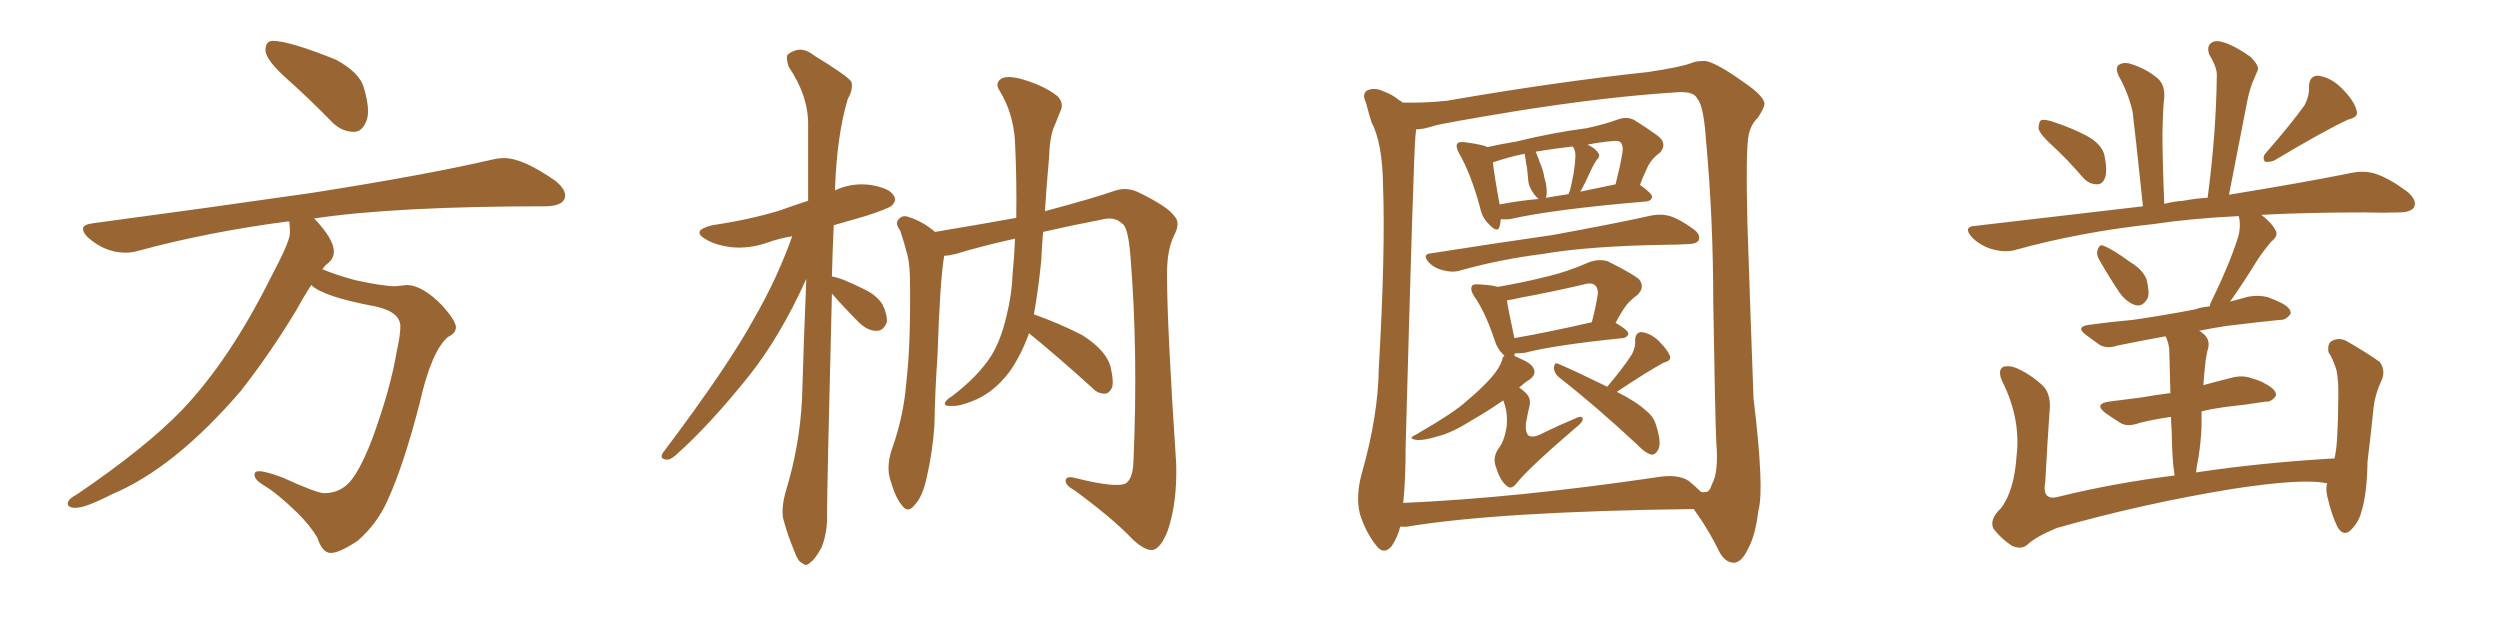 <svg xmlns="http://www.w3.org/2000/svg" xmlns:xlink="http://www.w3.org/1999/xlink" width="600" height="150"><path fill="#996633" padding="10" d="M84.96 31.64L84.96 31.64Q82.03 31.64 79.69 29.30L79.69 29.30Q74.12 23.58 68.92 18.97Q63.72 14.36 63.72 12.01L63.72 12.01Q63.72 9.81 65.48 9.81L65.48 9.81Q69.43 9.81 80.71 14.36L80.71 14.36Q86.28 17.43 87.30 20.95Q88.33 24.46 88.33 26.66L88.33 26.66Q88.33 28.13 87.89 29.15L87.89 29.15Q86.87 31.64 84.96 31.64ZM79.39 132.71L79.39 132.71Q77.34 132.71 76.17 129.05L76.17 129.05Q74.56 126.27 71.34 123.05L71.34 123.05Q66.50 118.36 63.28 116.46L63.28 116.46Q61.08 115.14 61.08 113.96L61.08 113.96Q61.08 113.09 62.11 113.09L62.11 113.09Q63.72 113.09 67.68 114.55L67.68 114.55Q76.03 118.36 77.78 118.36L77.78 118.36Q81.88 118.36 84.38 115.14Q86.87 111.91 89.50 104.88L89.50 104.88Q93.75 93.16 95.21 84.38L95.21 84.38Q96.09 80.42 96.09 78.37L96.09 78.37Q96.09 74.85 90.09 73.54L90.09 73.54Q77.49 71.19 74.71 68.41L74.71 68.41Q72.80 71.34 71.04 74.56L71.04 74.56Q65.04 84.52 57.86 93.75L57.86 93.75Q41.89 112.35 26.81 118.65L26.81 118.65Q20.51 121.88 18.16 121.88L18.16 121.88Q16.26 121.88 16.26 120.85L16.26 120.85Q16.26 119.82 18.46 118.65L18.46 118.65Q34.86 107.52 43.65 98.44L43.65 98.44Q55.08 86.43 64.89 66.80L64.89 66.80Q69.58 58.01 69.58 55.96L69.58 55.96Q69.58 54.35 69.43 53.17L69.43 53.17L68.85 53.17Q49.95 55.66 33.11 60.21L33.11 60.21Q31.79 60.64 30.18 60.64L30.18 60.64Q25.20 60.64 21.09 56.98L21.09 56.98Q19.92 55.81 19.92 54.93L19.92 54.93Q19.92 53.91 22.12 53.61L22.12 53.61Q50.54 49.80 74.85 46.29L74.85 46.29Q101.95 42.04 117.77 38.38L117.77 38.38Q119.53 37.94 121.00 37.94L121.00 37.94Q125.54 37.94 133.45 43.51L133.45 43.51Q135.64 45.41 135.64 46.88L135.64 46.88Q135.64 49.37 131.10 49.51L131.10 49.51Q94.92 49.51 75.29 52.44L75.29 52.44L75.44 52.44Q80.13 57.42 80.13 60.35L80.13 60.35Q80.13 62.26 78.22 63.57L78.22 63.57L77.34 64.60Q80.42 65.92 85.25 67.24L85.25 67.24Q91.99 68.70 94.92 68.70L94.92 68.70L97.56 68.41Q101.37 68.41 106.20 73.39L106.20 73.39Q109.42 77.05 109.42 78.52L109.42 78.52Q109.42 79.98 107.52 80.86L107.52 80.86Q103.56 84.23 100.78 96.53L100.78 96.53Q96.83 111.91 92.87 120.41L92.87 120.41Q90.38 125.83 85.84 129.79L85.84 129.79Q81.45 132.71 79.39 132.71ZM246.97 79.98L246.97 79.98Q245.07 85.25 242.29 89.21L242.29 89.21Q238.33 94.48 233.06 96.39L233.06 96.39Q229.98 97.56 228.66 97.41L228.66 97.41Q226.90 97.56 226.76 96.97L226.76 96.97Q226.76 96.09 228.52 95.07L228.52 95.07Q234.81 90.23 237.89 85.40L237.89 85.40Q240.23 81.59 241.55 75.88L241.55 75.88Q242.87 70.61 243.02 65.77L243.02 65.77Q243.46 61.38 243.60 57.28L243.60 57.28Q235.69 59.03 229.39 60.94L229.39 60.94Q227.64 61.38 226.61 61.38L226.61 61.38Q225.59 67.24 225 85.40L225 85.40Q224.41 93.60 224.27 101.95L224.27 101.95Q223.83 108.54 222.36 114.84L222.36 114.84Q221.34 119.38 219.43 121.29L219.43 121.29Q217.82 123.34 216.36 121.14L216.36 121.14Q214.75 119.24 213.43 114.26L213.43 114.26Q212.84 111.18 214.16 107.52L214.16 107.52Q216.94 99.61 217.53 91.55L217.53 91.55Q218.55 83.20 218.41 68.26L218.41 68.26Q218.41 63.72 217.82 61.38L217.82 61.38Q217.09 58.45 216.06 55.37L216.06 55.37Q214.89 53.76 215.48 52.88L215.48 52.88Q216.36 51.56 217.82 52.00L217.82 52.00Q221.34 53.03 224.41 55.66L224.41 55.66Q234.08 54.05 243.90 52.29L243.90 52.29Q244.04 43.21 243.60 33.84L243.60 33.84Q243.16 27.10 239.94 21.83L239.94 21.83Q238.77 20.07 240.09 19.04L240.09 19.04Q241.26 18.02 244.92 18.90L244.92 18.90Q250.63 20.51 253.86 23.14L253.86 23.14Q255.47 24.90 254.44 26.81L254.44 26.81Q253.86 28.27 253.27 29.74L253.27 29.74Q251.95 32.37 251.81 37.35L251.81 37.35Q251.22 43.95 250.78 50.68L250.78 50.68Q262.35 47.61 267.77 45.70L267.77 45.70Q270.70 44.82 273.49 46.29L273.49 46.29Q280.37 49.66 281.84 51.86L281.84 51.86Q283.45 53.47 281.69 56.69L281.69 56.69Q280.08 60.06 280.08 65.77L280.08 65.77Q280.08 78.08 282.28 111.18L282.28 111.18Q282.57 120.70 280.22 127.44L280.22 127.44Q278.61 131.54 276.71 131.98L276.71 131.98Q274.95 132.28 271.88 129.49L271.88 129.49Q267.04 124.37 257.81 117.63L257.81 117.63Q255.91 116.60 255.76 115.58L255.76 115.58Q255.62 114.11 257.96 114.70L257.96 114.70Q268.51 117.33 270.41 115.87L270.41 115.87Q271.88 114.55 272.02 110.89L272.02 110.89Q273.19 84.52 271.29 61.23L271.29 61.23Q270.70 54.20 269.24 53.61L269.24 53.61Q267.48 51.86 264.26 52.73L264.26 52.73Q256.64 54.20 250.34 55.66L250.34 55.66Q250.05 59.03 249.90 62.55L249.90 62.55Q249.17 69.73 248.14 75.44L248.14 75.44Q254.30 77.64 259.72 80.42L259.72 80.42Q265.72 84.23 266.60 88.33L266.60 88.33Q267.33 91.55 266.89 93.02L266.89 93.02Q266.16 94.48 265.14 94.48L265.14 94.48Q263.38 94.48 262.06 93.02L262.06 93.02Q254.15 85.84 246.97 79.98ZM199.66 70.46L199.66 70.46L199.66 70.46Q198.49 117.04 198.49 123.34L198.49 123.34Q198.63 127.73 197.17 131.40L197.17 131.40Q195.56 134.33 194.53 134.91L194.53 134.91Q193.51 136.08 192.63 135.21L192.63 135.21Q191.46 134.77 190.58 132.13L190.58 132.13Q189.11 128.61 188.23 125.39L188.23 125.39Q187.21 122.61 188.67 117.63L188.67 117.63Q191.89 107.08 192.48 95.95L192.48 95.95Q192.92 81.01 193.51 66.94L193.51 66.94Q187.21 80.86 179.74 90.23L179.74 90.23Q170.36 101.95 162.30 109.13L162.30 109.13Q160.84 110.45 159.96 110.30L159.96 110.30Q158.20 110.16 159.08 108.69L159.08 108.69Q174.76 87.89 181.05 76.32L181.05 76.32Q186.47 66.94 190.14 56.69L190.14 56.69Q186.77 57.28 184.42 58.15L184.42 58.15Q179.88 59.77 175.49 59.33L175.49 59.33Q171.97 58.89 169.63 57.57L169.63 57.57Q165.53 55.37 170.95 54.05L170.95 54.05Q179.88 52.73 187.06 50.54L187.06 50.54Q190.72 49.22 193.95 48.19L193.95 48.19Q193.95 38.67 193.95 30.18L193.95 30.18Q194.09 23.14 189.26 15.97L189.26 15.97Q188.53 13.62 189.11 13.04L189.11 13.04Q192.19 10.69 195.41 13.33L195.41 13.33Q203.32 18.16 204.35 19.63L204.35 19.63Q204.79 21.53 203.47 23.73L203.47 23.73Q200.83 32.52 200.39 45.70L200.39 45.70Q204.35 43.80 208.89 44.38L208.89 44.38Q213.43 45.12 214.45 46.88L214.45 46.88Q215.33 48.05 214.01 49.37L214.01 49.37Q213.13 50.10 207.71 51.86L207.71 51.86Q203.76 53.03 200.10 54.05L200.10 54.05Q199.80 60.50 199.66 66.36L199.66 66.36Q201.86 66.65 207.13 69.29L207.13 69.29Q210.35 70.75 211.82 73.10L211.82 73.10Q212.99 75.59 212.84 77.34L212.84 77.34Q211.96 79.54 210.21 79.39L210.21 79.39Q208.15 79.39 205.96 77.20L205.96 77.20Q202.73 73.97 199.66 70.46ZM360.21 52.59L360.21 52.59Q360.06 53.76 359.91 54.35L359.91 54.35Q359.47 56.10 357.28 53.76L357.28 53.76Q355.66 52.15 355.22 49.80L355.22 49.80Q353.03 41.75 350.24 36.91L350.24 36.91Q349.22 35.01 349.80 34.42L349.80 34.42Q350.10 33.98 351.56 34.13L351.56 34.13Q355.96 34.72 356.98 35.30L356.98 35.30Q360.21 34.57 363.87 33.98L363.87 33.98Q372.80 31.79 380.86 30.76L380.86 30.76Q385.40 29.74 388.18 28.71L388.18 28.71Q390.53 27.83 392.29 28.86L392.29 28.86Q394.92 30.47 397.56 32.37L397.56 32.37Q400.34 34.28 398.44 36.62L398.44 36.62Q396.09 38.23 395.07 40.87L395.07 40.87Q394.19 42.63 393.60 44.38L393.60 44.38Q396.53 46.44 396.53 47.31L396.53 47.31Q396.24 48.19 395.21 48.34L395.21 48.34Q372.66 50.24 362.40 52.59L362.40 52.59Q361.23 52.73 360.21 52.59ZM379.25 46.00L379.25 46.00Q383.35 45.12 387.74 44.24L387.74 44.24Q388.92 39.55 389.36 36.77L389.36 36.77Q389.65 35.16 389.06 34.28L389.06 34.28Q388.62 33.69 387.16 33.84L387.16 33.84Q383.79 34.13 381.01 34.72L381.01 34.72Q382.91 35.60 383.50 36.62L383.50 36.62Q384.23 37.35 383.20 38.38L383.20 38.38Q382.18 39.99 381.74 41.02L381.74 41.02Q380.57 43.65 379.54 45.56L379.54 45.56Q379.39 45.85 379.25 46.00ZM371.04 47.46L371.04 47.46Q373.68 47.02 376.46 46.58L376.46 46.58Q376.61 46.00 376.76 45.85L376.76 45.85Q377.93 41.16 378.08 37.94L378.08 37.94Q378.22 36.47 377.64 35.45L377.64 35.45Q377.49 35.16 377.34 35.16L377.34 35.16Q372.51 35.74 368.99 36.33L368.99 36.33Q368.70 36.33 368.55 36.47L368.55 36.47Q368.85 36.91 368.99 37.50L368.99 37.50Q369.29 38.09 369.43 38.67L369.43 38.67Q370.46 41.02 370.61 42.48L370.61 42.48Q371.34 44.68 371.19 46.88L371.19 46.88Q371.04 47.02 371.04 47.46ZM359.91 49.07L359.91 49.07Q364.31 48.19 369.29 47.75L369.29 47.75Q368.55 47.17 367.97 46.29L367.97 46.29Q366.94 44.82 366.80 43.51L366.80 43.51Q366.65 42.19 366.50 40.43L366.50 40.43Q366.21 38.96 366.06 37.65L366.06 37.65Q365.92 37.06 365.92 36.91L365.92 36.91Q362.70 37.50 358.30 38.96L358.30 38.96Q358.59 41.89 359.91 49.07ZM343.51 60.79L343.51 60.79Q359.33 58.30 372.66 56.40L372.66 56.40Q387.89 53.61 396.39 51.71L396.39 51.71Q398.88 51.27 400.78 51.86L400.78 51.86Q403.13 52.59 406.35 54.93L406.35 54.93Q408.25 56.25 407.67 57.71L407.67 57.71Q407.08 58.59 404.88 58.59L404.88 58.59Q402.69 58.74 400.05 58.74L400.05 58.74Q381.45 59.03 370.31 60.94L370.31 60.94Q359.91 62.26 350.54 64.89L350.54 64.89Q348.78 65.48 346.44 64.89L346.44 64.89Q344.38 64.45 342.92 62.99L342.92 62.99Q341.16 60.94 343.51 60.79ZM385.69 92.87L385.69 92.87Q389.79 88.04 391.70 84.96L391.70 84.96Q392.58 83.20 392.43 81.74L392.43 81.74Q392.43 79.83 393.90 79.69L393.90 79.69Q396.24 79.98 398.14 81.88L398.14 81.88Q400.20 83.94 400.78 85.40L400.78 85.40Q401.22 86.57 399.32 87.01L399.32 87.01Q395.51 89.06 388.04 94.04L388.04 94.04Q392.72 96.39 395.07 98.58L395.07 98.58Q396.97 100.05 397.56 102.39L397.56 102.39Q398.88 106.64 397.85 108.11L397.85 108.11Q397.27 109.13 396.39 109.13L396.39 109.13Q394.78 108.69 393.02 106.79L393.02 106.79Q382.62 97.12 374.12 90.53L374.12 90.53Q372.95 89.50 372.95 88.18L372.95 88.18Q373.10 86.87 373.97 87.30L373.97 87.30Q378.08 89.06 385.55 92.72L385.55 92.72Q385.69 92.72 385.69 92.87ZM336.04 126.42L336.04 126.42Q335.45 128.91 333.98 131.10L333.98 131.10Q332.08 133.30 330.32 130.96L330.32 130.96Q327.83 127.88 326.37 123.34L326.37 123.34Q325.34 119.09 326.81 113.67L326.81 113.67Q330.76 99.90 330.91 88.33L330.91 88.33Q332.52 60.50 331.93 44.53L331.93 44.53Q331.79 34.28 329.15 29.30L329.15 29.30Q328.42 26.95 327.83 24.61L327.83 24.61Q326.81 22.56 328.13 21.68L328.13 21.68Q330.03 20.95 331.79 21.83L331.79 21.83Q334.28 22.71 335.74 24.02L335.74 24.02Q336.18 24.17 336.62 24.61L336.62 24.61Q341.89 24.76 347.31 24.17L347.31 24.17Q373.54 19.63 395.51 17.29L395.51 17.29Q403.42 16.11 406.05 15.09L406.05 15.09Q407.08 14.65 408.54 14.65L408.54 14.65Q410.74 14.21 418.36 19.63L418.36 19.63Q423.34 23.00 423.49 24.90L423.49 24.90Q423.34 26.07 421.88 28.27L421.88 28.27Q420.26 29.74 419.68 32.37L419.68 32.37Q418.95 35.89 419.38 53.61L419.38 53.61Q420.26 80.13 420.85 95.65L420.85 95.65Q423.49 117.48 422.02 122.46L422.02 122.46Q421.29 128.61 419.53 131.69L419.53 131.69Q418.07 134.91 416.16 135.06L416.16 135.06Q413.82 135.06 412.35 131.84L412.35 131.84Q410.45 128.03 408.11 124.51L408.11 124.51Q407.08 123.05 406.49 122.17L406.49 122.17Q359.62 122.75 337.50 126.42L337.50 126.42Q336.62 126.42 336.04 126.42ZM405.32 115.43L405.32 115.43Q407.23 117.04 408.25 118.07L408.25 118.07Q408.84 118.21 409.42 118.07L409.42 118.07Q410.30 118.07 410.89 116.16L410.89 116.16Q412.50 113.38 411.91 106.20L411.91 106.20Q411.62 99.76 411.18 72.51L411.18 72.51Q411.18 52.44 409.42 33.40L409.42 33.40Q408.84 25.20 407.37 23.73L407.37 23.73Q406.64 21.97 402.98 22.12L402.98 22.12Q385.99 23.14 363.87 26.66L363.87 26.66Q346.14 29.59 344.24 30.18L344.24 30.18Q341.60 31.05 339.84 31.05L339.84 31.05Q339.84 31.79 339.70 32.67L339.70 32.67Q339.26 37.21 337.35 107.23L337.35 107.23Q337.35 115.28 336.77 120.70L336.77 120.70Q363.72 119.53 397.56 114.55L397.56 114.55Q402.69 113.67 405.32 115.43ZM363.43 85.40L363.43 85.40Q364.31 85.84 365.63 86.43L365.63 86.43Q368.12 87.60 368.26 89.06L368.26 89.06Q368.41 90.09 367.09 91.11L367.09 91.11Q366.06 91.70 364.60 93.02L364.60 93.02Q365.48 93.60 366.06 94.19L366.06 94.19Q367.53 95.51 367.09 97.41L367.09 97.41Q366.80 98.44 366.21 101.66L366.21 101.66Q366.06 104.00 366.94 104.59L366.94 104.59Q368.12 105.18 370.46 103.86L370.46 103.86Q374.41 101.95 377.93 100.49L377.93 100.49Q379.98 99.46 379.83 100.78L379.83 100.78Q379.69 101.51 377.78 102.98L377.78 102.98Q367.38 111.91 364.31 115.58L364.31 115.58Q362.84 117.63 361.82 116.75L361.82 116.75Q360.06 115.58 359.03 112.06L359.03 112.06Q358.15 109.86 359.62 107.67L359.62 107.67Q360.94 106.05 361.52 102.83L361.52 102.83Q361.67 102.39 361.67 100.63L361.67 100.63Q361.67 98.44 360.79 96.09L360.79 96.09Q356.98 98.73 352.88 101.07L352.88 101.07Q348.49 103.86 344.97 104.74L344.97 104.74Q342.19 105.62 340.28 105.62L340.28 105.62Q337.50 105.32 339.84 104.30L339.84 104.30Q349.22 98.88 352.00 96.24L352.00 96.24Q355.52 93.31 357.86 90.67L357.86 90.67Q359.91 88.33 360.50 86.43L360.50 86.43Q360.64 85.55 361.08 85.40L361.08 85.40Q360.79 85.11 360.64 84.96L360.64 84.96Q359.33 83.64 358.74 81.74L358.74 81.74Q356.54 75 353.76 71.04L353.76 71.04Q352.73 69.43 353.32 68.55L353.32 68.55Q353.61 68.12 355.08 68.26L355.08 68.26Q358.01 68.41 359.47 68.85L359.47 68.85Q365.48 67.82 371.34 66.36L371.34 66.36Q376.32 65.19 381.59 62.84L381.59 62.84Q383.94 62.11 385.84 62.70L385.84 62.70Q391.41 65.48 393.31 66.94L393.31 66.94Q394.92 68.85 393.02 70.75L393.02 70.75Q391.99 71.48 390.97 72.51L390.97 72.51Q389.65 73.83 387.74 77.49L387.74 77.49Q390.82 79.25 390.82 80.13L390.82 80.13Q390.53 81.01 389.50 81.15L389.50 81.15Q373.39 82.76 365.92 84.67L365.92 84.67Q364.60 84.81 363.57 84.81L363.57 84.81Q363.43 85.25 363.43 85.40ZM363.43 81.01L363.43 81.01L363.43 81.01Q363.43 81.01 363.43 81.15L363.43 81.15Q371.78 79.69 382.03 77.34L382.03 77.34Q382.91 74.12 383.50 70.46L383.50 70.46Q383.50 69.14 382.91 68.55L382.91 68.55Q382.03 67.68 380.13 68.26L380.13 68.26Q372.66 70.02 364.75 71.48L364.75 71.48Q362.99 71.92 361.67 72.07L361.67 72.07Q361.96 74.27 363.43 81.01ZM492.63 35.01L492.63 35.01Q489.70 32.37 489.26 30.91L489.26 30.91Q489.26 29.30 489.84 28.86L489.84 28.86Q490.58 28.56 492.48 29.15L492.48 29.15Q497.02 30.62 500.68 32.52L500.68 32.52Q504.49 34.57 505.08 37.35L505.08 37.35Q505.81 40.87 505.22 42.63L505.22 42.63Q504.64 44.24 503.32 44.24L503.32 44.24Q501.27 44.24 499.80 42.48L499.80 42.48Q496.14 38.23 492.63 35.01ZM553.13 25.20L553.13 25.20Q554.30 22.85 554.15 20.95L554.15 20.95Q554.15 18.16 556.35 18.16L556.35 18.16Q559.57 18.60 562.21 21.39L562.21 21.39Q564.99 24.17 565.58 26.51L565.58 26.51Q566.16 28.13 563.53 28.71L563.53 28.71Q557.81 31.35 545.80 38.53L545.80 38.53Q544.63 38.96 543.60 38.82L543.60 38.82Q542.87 37.79 543.75 36.77L543.75 36.77Q549.90 29.74 553.13 25.20ZM503.76 62.26L503.76 62.26Q503.03 60.94 503.47 59.91L503.47 59.91Q503.91 58.45 504.93 59.03L504.93 59.03Q506.98 59.77 511.38 62.99L511.38 62.99Q514.31 64.75 515.19 67.09L515.19 67.09Q515.92 70.02 515.48 71.48L515.48 71.48Q514.31 73.68 512.55 73.24L512.55 73.24Q510.50 72.66 508.74 70.31L508.74 70.31Q506.10 66.36 503.76 62.26ZM558.54 116.02L558.54 116.02L558.54 116.02Q552.98 114.70 535.84 117.33L535.84 117.33Q514.31 120.85 493.65 126.71L493.65 126.71Q488.38 128.91 486.47 130.81L486.47 130.81Q485.01 131.98 482.81 130.96L482.81 130.96Q480.18 129.20 478.42 126.86L478.42 126.86Q477.39 124.66 480.18 122.02L480.18 122.02Q483.40 117.92 483.98 109.42L483.98 109.42Q485.01 100.49 480.62 91.70L480.62 91.70Q479.30 88.92 480.76 88.04L480.76 88.04Q482.37 87.60 484.28 88.48L484.28 88.48Q487.94 90.23 490.58 92.87L490.58 92.87Q492.33 95.07 491.89 98.73L491.89 98.73Q491.31 107.23 490.87 115.58L490.87 115.58Q489.99 120.26 493.95 119.24L493.95 119.24Q506.84 116.02 521.92 114.11L521.92 114.11Q521.78 113.53 521.78 113.09L521.78 113.09Q521.34 110.60 521.19 103.13L521.19 103.13Q521.04 101.51 521.04 100.05L521.04 100.05Q516.94 100.63 513.43 101.51L513.43 101.51Q510.64 102.54 508.89 101.51L508.89 101.51Q506.84 100.20 505.37 99.17L505.37 99.17Q502.44 96.97 506.10 96.39L506.10 96.39Q510.50 95.80 514.16 95.36L514.16 95.36Q517.38 94.78 520.90 94.34L520.90 94.34Q520.75 88.18 520.61 83.64L520.61 83.64Q520.31 81.74 519.73 80.71L519.73 80.71Q513.28 81.88 508.30 82.91L508.30 82.91Q505.66 83.79 503.91 82.76L503.91 82.76Q502.15 81.45 500.68 80.42L500.68 80.42Q497.90 78.37 501.56 77.93L501.56 77.93Q506.98 77.20 511.96 76.76L511.96 76.76Q519.14 75.73 526.76 74.27L526.76 74.27Q528.37 73.68 530.27 73.54L530.27 73.54Q530.57 72.51 531.15 71.48L531.15 71.48Q535.25 62.99 537.16 56.84L537.16 56.84Q537.89 54.20 537.30 51.86L537.30 51.86Q525.73 52.44 516.94 53.76L516.94 53.76Q499.22 55.66 483.40 60.06L483.40 60.06Q481.05 60.64 477.98 59.77L477.98 59.77Q475.20 58.89 473.29 56.98L473.29 56.98Q470.95 54.35 474.17 54.20L474.17 54.20Q495.41 51.71 514.31 49.51L514.31 49.51Q512.40 31.35 511.82 26.81L511.82 26.81Q510.79 22.27 508.45 18.16L508.45 18.16Q507.57 16.11 508.59 15.53L508.59 15.53Q509.77 14.79 511.52 15.38L511.52 15.38Q515.19 16.55 517.97 18.90L517.97 18.90Q519.58 20.51 519.43 23.29L519.43 23.29Q519.14 25.20 518.99 31.93L518.99 31.93Q518.99 38.67 519.43 48.93L519.43 48.93Q521.63 48.34 523.97 48.19L523.97 48.19Q527.05 47.61 529.83 47.46L529.83 47.46Q531.88 31.93 532.03 18.31L532.03 18.31Q532.18 16.26 530.27 13.18L530.27 13.18Q529.54 11.28 530.57 10.40L530.57 10.40Q531.59 9.52 533.50 10.11L533.50 10.11Q536.43 10.99 540.09 13.62L540.09 13.62Q542.29 15.82 541.85 16.85L541.85 16.85Q541.26 18.16 540.67 19.63L540.67 19.63Q539.94 21.39 539.36 24.17L539.36 24.17Q537.30 34.72 534.96 46.73L534.96 46.73Q552.98 43.80 564.55 41.46L564.55 41.46Q567.63 40.87 570.26 41.75L570.26 41.75Q573.63 42.92 577.73 46.00L577.73 46.00Q580.22 48.05 579.35 49.80L579.35 49.80Q578.47 50.98 575.68 50.98L575.68 50.98Q571.88 51.12 567.48 50.98L567.48 50.98Q553.71 50.98 542.72 51.56L542.72 51.56Q545.21 53.47 546.09 55.22L546.09 55.22Q546.97 56.54 545.07 58.01L545.07 58.01Q542.87 60.64 541.41 62.99L541.41 62.99Q538.33 67.97 535.55 71.92L535.55 71.92Q535.25 72.22 535.25 72.36L535.25 72.36Q537.30 71.78 539.65 71.19L539.65 71.19Q542.14 70.75 544.34 71.34L544.34 71.34Q546.24 72.07 547.12 72.51L547.12 72.51Q549.90 73.83 549.76 75.29L549.76 75.29Q548.58 76.90 547.27 76.76L547.27 76.76Q541.55 77.34 534.38 78.22L534.38 78.22Q530.57 78.81 527.78 79.39L527.78 79.39Q528.22 79.54 528.66 79.98L528.66 79.98Q530.42 81.30 529.98 83.50L529.98 83.50Q529.69 84.38 529.54 85.40L529.54 85.40Q529.39 86.13 529.25 87.45L529.25 87.45Q528.96 90.09 528.81 92.43L528.81 92.43Q532.03 91.55 535.55 90.67L535.55 90.67Q538.18 89.94 540.53 90.82L540.53 90.82Q542.58 91.41 543.46 91.99L543.46 91.99Q546.39 93.46 546.24 94.92L546.24 94.92Q545.21 96.53 543.75 96.39L543.75 96.39Q539.21 97.12 533.79 97.71L533.79 97.71Q530.71 98.14 528.37 98.73L528.37 98.73Q528.37 101.07 528.37 102.39L528.37 102.39Q528.22 106.05 527.64 109.72L527.64 109.72Q527.20 111.91 527.05 113.38L527.05 113.38Q542.58 111.04 560.30 110.01L560.30 110.01Q560.74 107.81 560.89 105.47L560.89 105.47Q561.18 100.20 561.18 96.09L561.18 96.09Q561.33 91.41 560.74 88.77L560.74 88.77Q559.86 85.99 558.84 84.52L558.84 84.52Q558.54 82.47 559.57 81.88L559.57 81.88Q561.33 80.86 563.23 81.88L563.23 81.88Q568.07 84.67 571.14 86.87L571.14 86.87Q572.61 88.92 571.58 91.26L571.58 91.26Q570.12 94.34 569.68 97.56L569.68 97.56Q569.09 103.56 568.21 110.74L568.21 110.74Q568.07 118.65 566.75 122.75L566.75 122.75Q566.16 125.24 564.26 127.15L564.26 127.15Q562.50 128.91 561.04 126.56L561.04 126.56Q559.57 123.63 558.54 119.09L558.54 119.09Q558.11 117.04 558.54 116.02Z"/></svg>